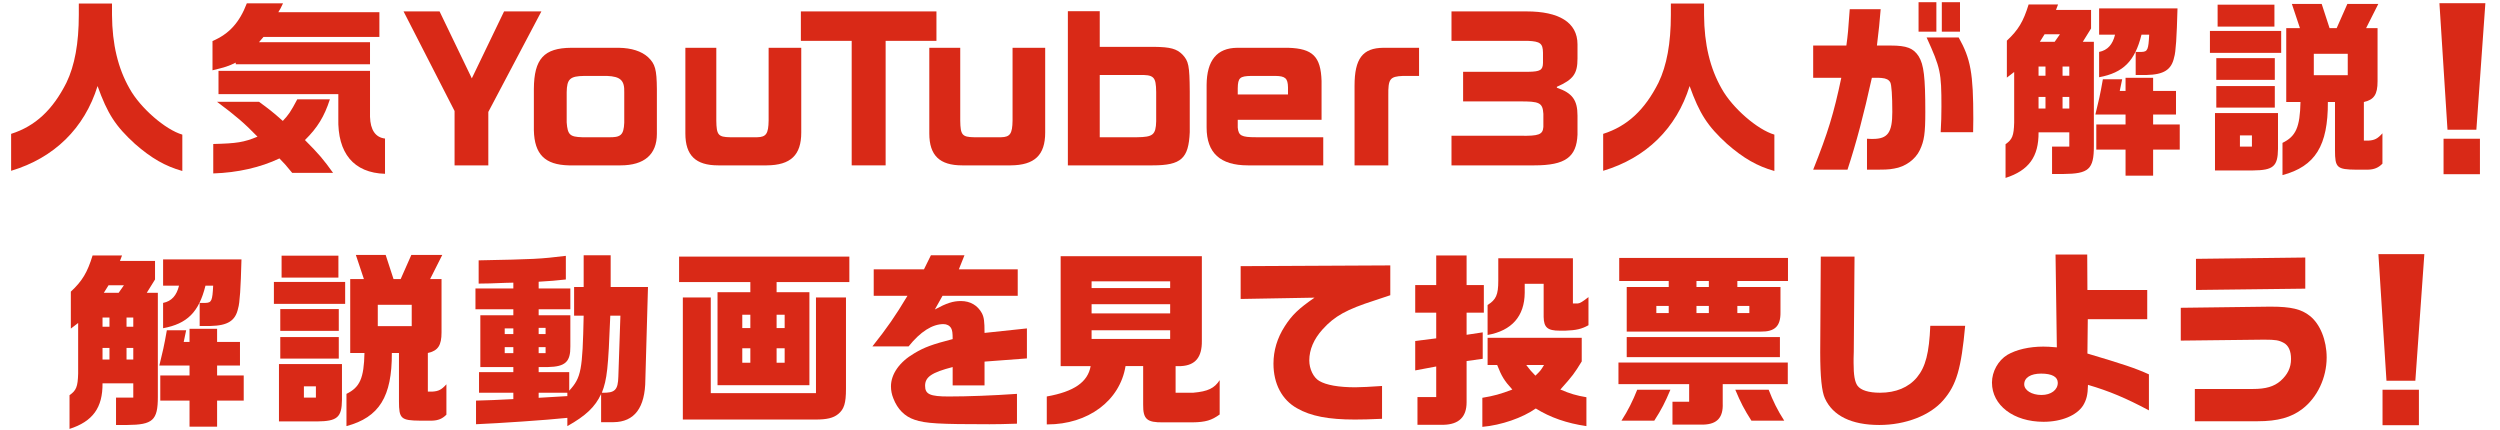 <?xml version="1.0" encoding="UTF-8"?>
<svg xmlns="http://www.w3.org/2000/svg" version="1.1" viewBox="0 0 640 110">
  <defs>
    <style>
      .cls-1 {
        fill: #d92917;
      }
    </style>
  </defs>
  <!-- Generator: Adobe Illustrator 28.7.2, SVG Export Plug-In . SVG Version: 1.2.0 Build 154)  -->
  <g>
    <g id="_レイヤー_1" data-name="レイヤー_1">
      <g>
        <path class="cls-1" d="M34.53,36.814c-4.944-4.513-7.008-7.681-9.553-14.785-3.36,10.801-11.089,18.385-22.13,21.697v-9.457c6.192-1.968,10.657-6.145,14.161-13.104,2.112-4.368,3.168-10.081,3.168-17.378V.907h8.497v2.928c.048,7.489,1.536,13.682,4.513,18.866,2.736,4.944,9.168,10.513,13.489,11.761v9.312c-4.416-1.248-7.92-3.264-12.145-6.96Z"/>
        <path class="cls-1" d="M54.4,10.507c4.272-1.824,6.913-4.752,8.785-9.648h9.265c-.576,1.2-.672,1.439-1.2,2.256h25.874v6.337h-29.667l-1.152,1.344h28.418v5.664h-34.371v-.432c-1.968.96-2.64,1.152-5.953,1.968v-7.488ZM54.592,36.862c6.048-.145,7.824-.433,11.329-1.872-3.36-3.456-5.472-5.28-10.369-8.929h10.753c2.448,1.776,3.504,2.592,6.096,4.896,1.488-1.585,2.017-2.353,3.697-5.521h8.353c-1.44,4.416-3.168,7.248-6.385,10.417,3.601,3.6,4.752,4.992,7.201,8.4h-10.465c-1.632-2.017-1.968-2.353-3.264-3.696-4.849,2.304-10.705,3.648-16.945,3.84v-7.536ZM86.61,30.237v-6.145h-30.675v-5.952h38.788v11.761c.096,3.36,1.392,5.28,3.84,5.568v9.025c-8.017-.24-12.193-5.28-11.953-14.258Z"/>
        <path class="cls-1" d="M116.369,42.334v-13.922l-13.057-25.49h9.217l8.257,17.138,8.256-17.138h9.553l-13.585,25.73v13.682h-8.641Z"/>
        <path class="cls-1" d="M158.465,12.236c3.168.048,5.761.864,7.44,2.4,1.824,1.728,2.208,3.12,2.256,8.16v11.473c0,5.281-3.216,8.065-9.312,8.065h-13.25c-6.096-.145-8.785-2.833-8.929-8.978v-10.608c.048-7.681,2.592-10.465,9.553-10.513h12.241ZM159.809,23.613c.096-3.024-.96-4.032-4.417-4.177h-5.809c-3.648.048-4.464.769-4.512,4.177v7.729c.24,3.168.816,3.696,3.984,3.792h6.625c3.264.097,3.984-.576,4.128-3.696v-7.824Z"/>
        <path class="cls-1" d="M183.375,12.236v18.674c.048,3.6.48,4.176,3.504,4.224h6.96c2.305-.048,2.88-.912,2.929-4.272V12.236h8.353v21.697c0,5.761-2.688,8.354-8.833,8.401h-12.433c-5.761,0-8.401-2.545-8.401-8.161V12.236h7.92Z"/>
        <path class="cls-1" d="M218.032,42.334V10.459h-13.009V2.922h34.707v7.537h-13.009v31.875h-8.688Z"/>
        <path class="cls-1" d="M245.822,12.236v18.674c.048,3.6.48,4.176,3.504,4.224h6.96c2.305-.048,2.88-.912,2.929-4.272V12.236h8.353v21.697c0,5.761-2.688,8.354-8.833,8.401h-12.433c-5.761,0-8.401-2.545-8.401-8.161V12.236h7.92Z"/>
        <path class="cls-1" d="M273.374,2.874h8.161v9.121h14.018c4.032.048,5.664.48,7.152,1.968,1.584,1.681,1.824,2.833,1.872,9.457v10.417c-.288,6.721-2.16,8.497-9.505,8.497h-21.698V2.874ZM281.534,19.196v15.938h9.553c4.08-.048,4.8-.624,4.896-4.08v-7.488c-.048-3.984-.576-4.465-4.608-4.369h-9.841Z"/>
        <path class="cls-1" d="M338.32,30.669h-21.458v1.968c.192,2.112.96,2.496,4.656,2.496h17.234v7.201h-19.298c-7.057,0-10.561-3.169-10.561-9.697v-10.896c.048-6.289,2.64-9.457,7.825-9.505h13.105c6.241.191,8.305,2.256,8.497,8.496v9.938ZM316.862,24.189h12.865v-1.824c-.048-2.305-.672-2.881-3.168-2.929h-6.24c-2.929.048-3.409.48-3.457,3.168v1.585Z"/>
        <path class="cls-1" d="M363.278,12.236v7.2h-4.128c-3.36.145-3.792.769-3.744,5.041v17.857h-8.641v-20.402c0-6.912,2.064-9.648,7.345-9.696h9.169Z"/>
        <path class="cls-1" d="M371.581,10.459V2.922h19.25c8.161,0,13.009,2.736,13.009,8.449v3.601c0,3.84-1.008,5.376-5.281,7.248v.24c3.937,1.344,5.281,3.12,5.281,7.152v4.849c-.24,5.761-3.121,7.873-11.041,7.873h-21.218v-7.585h17.521c4.848.096,5.856-.288,6-2.256v-3.36c-.192-2.833-.96-3.217-6.192-3.169h-14.354v-7.584h16.706c3.024-.048,3.696-.433,3.744-2.257v-2.64c-.048-2.353-.672-2.881-3.84-3.024h-19.585Z"/>
        <path class="cls-1" d="M442.095,36.814c-4.944-4.513-7.008-7.681-9.553-14.785-3.36,10.801-11.089,18.385-22.13,21.697v-9.457c6.192-1.968,10.657-6.145,14.161-13.104,2.112-4.368,3.168-10.081,3.168-17.378V.907h8.497v2.928c.048,7.489,1.536,13.682,4.513,18.866,2.736,4.944,9.168,10.513,13.489,11.761v9.312c-4.416-1.248-7.92-3.264-12.145-6.96Z"/>
        <path class="cls-1" d="M471.373,19.916h-7.2v-8.257h8.497c.384-2.832.48-3.841.864-9.312h7.92c-.288,3.647-.432,4.848-.96,9.312h3.504c4.128,0,5.856.672,7.201,2.784,1.296,2.112,1.68,5.28,1.68,14.209,0,5.521-.288,7.393-1.392,9.745-1.152,2.448-3.792,4.32-6.576,4.752-1.632.288-1.92.288-6.961.288v-7.921c.672.049,1.2.049,1.488.049,3.84,0,4.993-1.633,4.993-6.913,0-4.08-.192-7.009-.528-7.585-.384-.672-1.056-1.008-2.208-1.104-.384-.048-.576-.048-2.497-.048-2.064,9.36-3.984,16.657-6.24,23.521h-8.785c3.792-9.505,5.28-14.401,7.2-23.521ZM491.151.571h4.561v7.536h-4.561V.571ZM497.007,27.357c0-8.833-.24-9.937-3.792-17.762h8.208c3.072,5.473,3.744,9.169,3.744,20.882l-.048,3.36h-8.305c.144-2.736.192-4.128.192-6.48ZM497.104.571h4.656v7.536h-4.656V.571Z"/>
        <path class="cls-1" d="M513.421,36.91c1.728-1.2,2.112-2.16,2.208-5.521v-12.961l-1.872,1.44v-9.457c2.928-2.736,4.224-4.896,5.568-9.265h7.537l-.528,1.392h8.977v4.753l-2.112,3.408h2.832v26.69c0,5.952-1.296,7.104-7.825,7.152h-2.88v-7.009h4.417v-3.648h-7.873c.048,6.241-2.496,9.745-8.449,11.665v-8.641ZM523.645,19.388v-2.353h-1.776v2.353h1.776ZM523.645,27.788v-2.976h-1.776v2.976h1.776ZM525.998,10.7l1.344-1.921h-3.936l-1.2,1.921h3.792ZM529.742,19.388v-2.353h-1.728v2.353h1.728ZM529.742,27.788v-2.976h-1.728v2.976h1.728ZM544.143,38.302h-7.489v-6.433h7.489v-2.545h-7.729c.816-3.312,1.249-5.136,1.92-9.024h4.944l-.624,2.977h1.488v-3.36h7.057v3.36h5.856v6.048h-5.856v2.545h6.816v6.433h-6.816v6.672h-7.057v-6.672ZM537.375,13.291c2.16-.432,3.456-1.872,4.08-4.416h-4.08V2.155h20.065c-.192,7.297-.432,11.185-.864,12.529-.672,3.168-2.641,4.416-7.057,4.512h-2.784v-5.904h1.488c1.584-.048,1.776-.576,1.968-4.416h-1.968c-1.68,6.769-4.656,9.745-10.849,10.896v-6.48Z"/>
        <path class="cls-1" d="M565.741,7.915h18.242v5.616h-18.242v-5.616ZM567.037,28.941h16.129v9.169c-.048,4.464-1.2,5.473-6.336,5.521h-9.793v-14.689ZM567.373,14.875h14.977v5.568h-14.977v-5.568ZM567.373,22.029h14.977v5.521h-14.977v-5.521ZM567.709,1.195h14.545v5.616h-14.545V1.195ZM576.494,37.534v-2.88h-3.072v2.88h3.072ZM584.318,36.574c3.456-1.681,4.464-4.032,4.608-10.465h-3.648V7.195h3.504l-2.064-6.192h7.633l2.016,6.192h1.824l2.736-6.192h7.921l-3.121,6.192h2.928v13.634c0,3.36-.912,4.704-3.504,5.28v9.889h1.152c1.584-.096,2.352-.48,3.6-1.872v7.776c-1.056,1.057-2.112,1.488-3.744,1.536h-2.976c-4.945-.048-5.425-.527-5.425-4.944v-12.385h-1.824c.048,11.185-3.216,16.465-11.617,18.722v-8.257ZM601.024,19.245v-5.473h-8.689v5.473h8.689Z"/>
        <path class="cls-1" d="M624.494.811h11.761l-2.304,32.402h-7.393l-2.064-32.402ZM625.55,35.517h9.313v9.073h-9.313v-9.073Z"/>
        <path class="cls-1" d="M17.798,101.163c1.728-1.2,2.112-2.16,2.208-5.521v-12.961l-1.872,1.44v-9.457c2.928-2.736,4.224-4.896,5.568-9.265h7.537l-.528,1.392h8.977v4.753l-2.112,3.408h2.832v26.69c0,5.952-1.296,7.104-7.825,7.152h-2.88v-7.009h4.417v-3.648h-7.873c.048,6.24-2.496,9.745-8.449,11.665v-8.641ZM28.023,83.641v-2.353h-1.776v2.353h1.776ZM28.023,92.041v-2.976h-1.776v2.976h1.776ZM30.376,74.953l1.344-1.921h-3.936l-1.2,1.921h3.792ZM34.12,83.641v-2.353h-1.728v2.353h1.728ZM34.12,92.041v-2.976h-1.728v2.976h1.728ZM48.521,102.555h-7.489v-6.433h7.489v-2.545h-7.729c.816-3.312,1.249-5.136,1.92-9.024h4.944l-.624,2.977h1.488v-3.36h7.057v3.36h5.856v6.048h-5.856v2.545h6.816v6.433h-6.816v6.672h-7.057v-6.672ZM41.753,77.544c2.16-.432,3.456-1.872,4.08-4.416h-4.08v-6.721h20.065c-.192,7.297-.432,11.185-.864,12.529-.672,3.168-2.641,4.416-7.057,4.512h-2.784v-5.904h1.488c1.584-.048,1.776-.576,1.968-4.416h-1.968c-1.68,6.769-4.656,9.744-10.849,10.896v-6.48Z"/>
        <path class="cls-1" d="M70.118,72.168h18.242v5.616h-18.242v-5.616ZM71.414,93.194h16.129v9.169c-.048,4.464-1.2,5.473-6.336,5.521h-9.793v-14.689ZM71.75,79.128h14.978v5.568h-14.978v-5.568ZM71.75,86.282h14.978v5.521h-14.978v-5.521ZM72.087,65.448h14.545v5.616h-14.545v-5.616ZM80.871,101.787v-2.88h-3.072v2.88h3.072ZM88.696,100.827c3.456-1.681,4.464-4.032,4.608-10.465h-3.648v-18.914h3.504l-2.064-6.192h7.633l2.016,6.192h1.824l2.736-6.192h7.92l-3.12,6.192h2.928v13.634c0,3.36-.912,4.704-3.504,5.28v9.889h1.152c1.584-.096,2.352-.479,3.6-1.872v7.776c-1.056,1.057-2.112,1.488-3.744,1.536h-2.976c-4.945-.048-5.425-.527-5.425-4.944v-12.385h-1.824c.048,11.185-3.216,16.465-11.617,18.722v-8.257ZM105.401,83.497v-5.473h-8.689v5.473h8.689Z"/>
        <path class="cls-1" d="M145.24,106.971c-5.424.576-17.617,1.392-23.378,1.632v-6.048c3.792-.097,4.657-.145,9.553-.385v-1.632h-8.785v-5.28h8.785v-1.296h-8.449v-13.25h8.449v-1.536h-9.697v-5.328h9.697v-1.488l-2.016.048-3.936.145-2.928.048v-5.952c14.353-.288,15.601-.336,22.322-1.152v6.049c-2.4.288-3.984.384-6.96.576v1.728h8.112v5.328h-8.112v1.536h8.112v7.969c.048,3.937-1.296,5.185-5.712,5.281h-2.4v1.296h7.825v4.752c3.072-3.36,3.408-5.185,3.696-19.201h-2.448v-7.345h2.448v-8.113h6.913v8.113h9.553l-.672,23.714c-.048,7.2-2.784,10.849-8.161,10.897h-3.168v-7.201c-1.536,3.312-3.937,5.568-8.641,8.209v-2.112ZM131.415,85.513v-1.44h-2.208v1.44h2.208ZM131.415,90.41v-1.536h-2.208v1.536h2.208ZM139.672,85.513v-1.584h-1.776v1.584h1.776ZM139.672,90.41v-1.536h-1.776v1.536h1.776ZM145.24,101.403v-.864h-7.344v1.296l7.344-.432ZM158.297,96.411l.528-15.602h-2.592c-.528,13.489-.816,16.273-2.16,19.729,3.36.096,4.128-.672,4.224-4.128Z"/>
        <path class="cls-1" d="M217.434,65.688v6.528h-18.625v2.592h8.4v23.811h-23.522v-23.811h8.401v-2.592h-18.242v-6.528h43.588ZM174.806,76.153h7.153v24.481h26.93v-24.481h7.681v23.378c0,3.696-.48,5.232-2.016,6.48-1.248,1.008-2.88,1.392-5.809,1.392h-33.939v-31.25ZM192.088,83.977v-3.408h-2.064v3.408h2.064ZM190.024,92.858h2.064v-3.696h-2.064v3.696ZM200.873,83.977v-3.408h-2.064v3.408h2.064ZM200.873,92.858v-3.696h-2.064v3.696h2.064Z"/>
        <path class="cls-1" d="M234.135,107.451c-2.496-.815-4.368-2.688-5.424-5.424-.432-1.057-.624-2.064-.624-3.12,0-3.12,2.16-6.241,5.953-8.449,2.544-1.536,4.608-2.304,9.841-3.648,0-1.584-.096-2.256-.384-2.784-.384-.672-1.104-1.056-1.968-1.056-2.833,0-5.905,1.92-8.929,5.712h-9.265c3.84-4.848,5.809-7.681,8.977-12.961h-8.641v-6.769h12.865l1.776-3.601h8.593l-1.44,3.601h15.073v6.769h-19.25l-1.968,3.505c3.024-1.633,4.657-2.16,6.673-2.16,2.4,0,4.272,1.104,5.376,3.12.528,1.056.672,2.016.672,5.04l10.849-1.152v7.681l-10.849.816v6.097h-8.161v-4.704c-5.376,1.392-7.057,2.544-7.057,4.8,0,2.16,1.248,2.736,6.048,2.736,4.849,0,11.281-.24,17.474-.672v7.633c-3.408.096-4.705.144-7.009.144-12.961,0-16.417-.191-19.202-1.152Z"/>
        <path class="cls-1" d="M267.975,101.498c7.008-1.248,10.513-3.696,11.233-7.776h-7.681v-28.131h36.147v21.698c.048,4.176-1.68,6.24-5.329,6.433h-1.392v6.816h4.513c3.792-.336,5.424-1.152,6.769-3.216v8.784c-2.064,1.488-3.553,1.969-7.009,2.017h-7.489c-4.128.048-5.136-.816-5.088-4.561v-9.841h-4.512c-1.44,8.881-9.601,14.929-20.018,14.929h-.144v-7.152ZM299.561,73.752v-1.729h-20.114v1.729h20.114ZM299.561,80.233v-2.353h-20.114v2.353h20.114ZM299.561,86.761v-2.208h-20.114v2.208h20.114Z"/>
        <path class="cls-1" d="M332.056,104.523c-3.888-2.16-6.048-6.289-6.048-11.425,0-3.36.96-6.577,2.88-9.553,1.872-2.929,3.6-4.561,7.633-7.345l-18.914.336v-8.4l38.308-.192v7.633c-1.392.479-2.736.912-4.032,1.344-7.153,2.305-10.225,3.984-13.297,7.393-2.256,2.496-3.408,5.185-3.408,7.969,0,2.16,1.056,4.368,2.544,5.232,1.776,1.057,4.945,1.632,9.265,1.632,1.44,0,3.984-.144,6.816-.336v8.401c-2.832.144-5.473.191-6.96.191-6.721,0-11.281-.863-14.786-2.88Z"/>
        <path class="cls-1" d="M362.871,101.643h4.8v-7.825l-5.376,1.008v-7.536l5.376-.672v-6.577h-5.376v-7.057h5.376v-7.584h7.777v7.584h4.416v7.057h-4.416v5.665l4.128-.624v6.769l-4.128.576v10.561c0,3.744-1.968,5.664-5.905,5.761h-6.672v-7.104ZM379.48,101.834c2.928-.479,4.656-.96,7.681-2.112-2.064-2.256-2.736-3.36-3.888-6.288h-2.448v-6.961h24.098v6.049c-1.92,3.12-2.256,3.601-5.473,7.2,2.496,1.057,4.081,1.536,6.672,1.969v7.393c-4.992-.721-9.265-2.208-12.961-4.513-3.408,2.4-8.833,4.272-13.681,4.704v-7.44ZM380.824,78.073c2.16-1.345,2.736-2.593,2.736-6.192v-5.761h19.105v11.569h1.248c.576-.049,1.2-.433,2.736-1.633v7.201c-1.728.96-3.12,1.296-5.905,1.392h-1.488c-3.072,0-4.033-.815-4.081-3.504v-8.497h-4.848v2.305c-.048,6-3.312,9.696-9.505,10.801v-7.681ZM395.274,93.434h-4.561c1.008,1.344,1.2,1.536,2.352,2.736,1.2-1.152,1.392-1.345,2.208-2.736Z"/>
        <path class="cls-1" d="M428.151,102.843h4.272v-4.513h-18.098v-5.521h43.348v5.521h-16.657v4.944c.144,3.601-1.44,5.328-4.944,5.425h-7.921v-5.856ZM416.439,73.464h10.753v-1.536h-12.673v-5.904h43.204v5.904h-12.961v1.536h11.041v6.48c.048,3.553-1.44,4.992-5.04,4.944h-34.323v-11.425ZM419.127,99.771h8.497c-1.392,3.312-2.256,4.992-4.128,7.92h-8.401c1.68-2.592,2.928-5.136,4.033-7.92ZM416.439,86.282h39.219v5.136h-39.219v-5.136ZM427.192,80.137v-1.824h-3.168v1.824h3.168ZM437.464,73.464v-1.536h-3.168v1.536h3.168ZM437.464,80.137v-1.824h-3.168v1.824h3.168ZM444.233,99.771h8.545c1.056,2.784,2.304,5.328,3.984,7.92h-8.401c-1.872-2.928-2.736-4.608-4.128-7.92ZM447.833,80.137v-1.824h-3.072v1.824h3.072Z"/>
        <path class="cls-1" d="M467.175,101.979c-.816-1.776-1.2-5.568-1.2-11.81l.144-24.481h8.641l-.192,24.338-.048,1.728v1.152c0,3.12.288,4.849,1.008,5.856.864,1.152,2.88,1.776,5.761,1.776,4.032,0,7.297-1.344,9.457-3.937,2.208-2.688,3.12-6.24,3.408-13.201h8.929c-1.008,10.945-2.208,15.121-5.568,19.01-3.36,3.937-9.697,6.385-16.417,6.385-7.105,0-11.905-2.353-13.921-6.816Z"/>
        <path class="cls-1" d="M509.943,97.947c0-2.833,1.584-5.665,3.937-7.105,2.304-1.344,5.616-2.111,9.217-2.111.72,0,1.92.048,3.456.191l-.336-23.762h8.113l.048,9.072h15.313v7.489h-15.217l-.096,8.784c8.881,2.641,12.289,3.745,15.746,5.329v9.217c-5.856-3.12-10.177-4.944-15.602-6.529-.048,2.545-.384,3.841-1.248,5.281-1.632,2.544-5.521,4.176-10.129,4.176-7.681,0-13.201-4.225-13.201-10.032ZM526.792,97.995c0-1.536-1.488-2.353-4.272-2.353-2.688,0-4.32,1.057-4.32,2.736,0,1.536,1.92,2.736,4.417,2.736,2.448,0,4.176-1.296,4.176-3.12Z"/>
        <path class="cls-1" d="M561.879,99.579h14.833c3.36,0,5.424-.624,7.104-2.064,1.824-1.632,2.688-3.408,2.688-5.616,0-2.017-.624-3.456-1.872-4.129-1.248-.672-2.064-.815-4.848-.815h-.48l-21.026.24v-8.401l22.562-.288h.624c4.992,0,7.681.624,9.841,2.353,2.64,2.064,4.32,6.24,4.32,10.657,0,5.185-2.4,10.225-6.192,13.152-2.88,2.209-6.337,3.169-11.473,3.169h-16.082v-8.257ZM562.167,66.263l27.986-.336v7.969l-27.986.336v-7.969Z"/>
        <path class="cls-1" d="M608.872,65.064h11.761l-2.304,32.402h-7.393l-2.064-32.402ZM609.928,99.771h9.313v9.072h-9.313v-9.072Z"/>
      </g>
    </g>
  </g>
</svg>